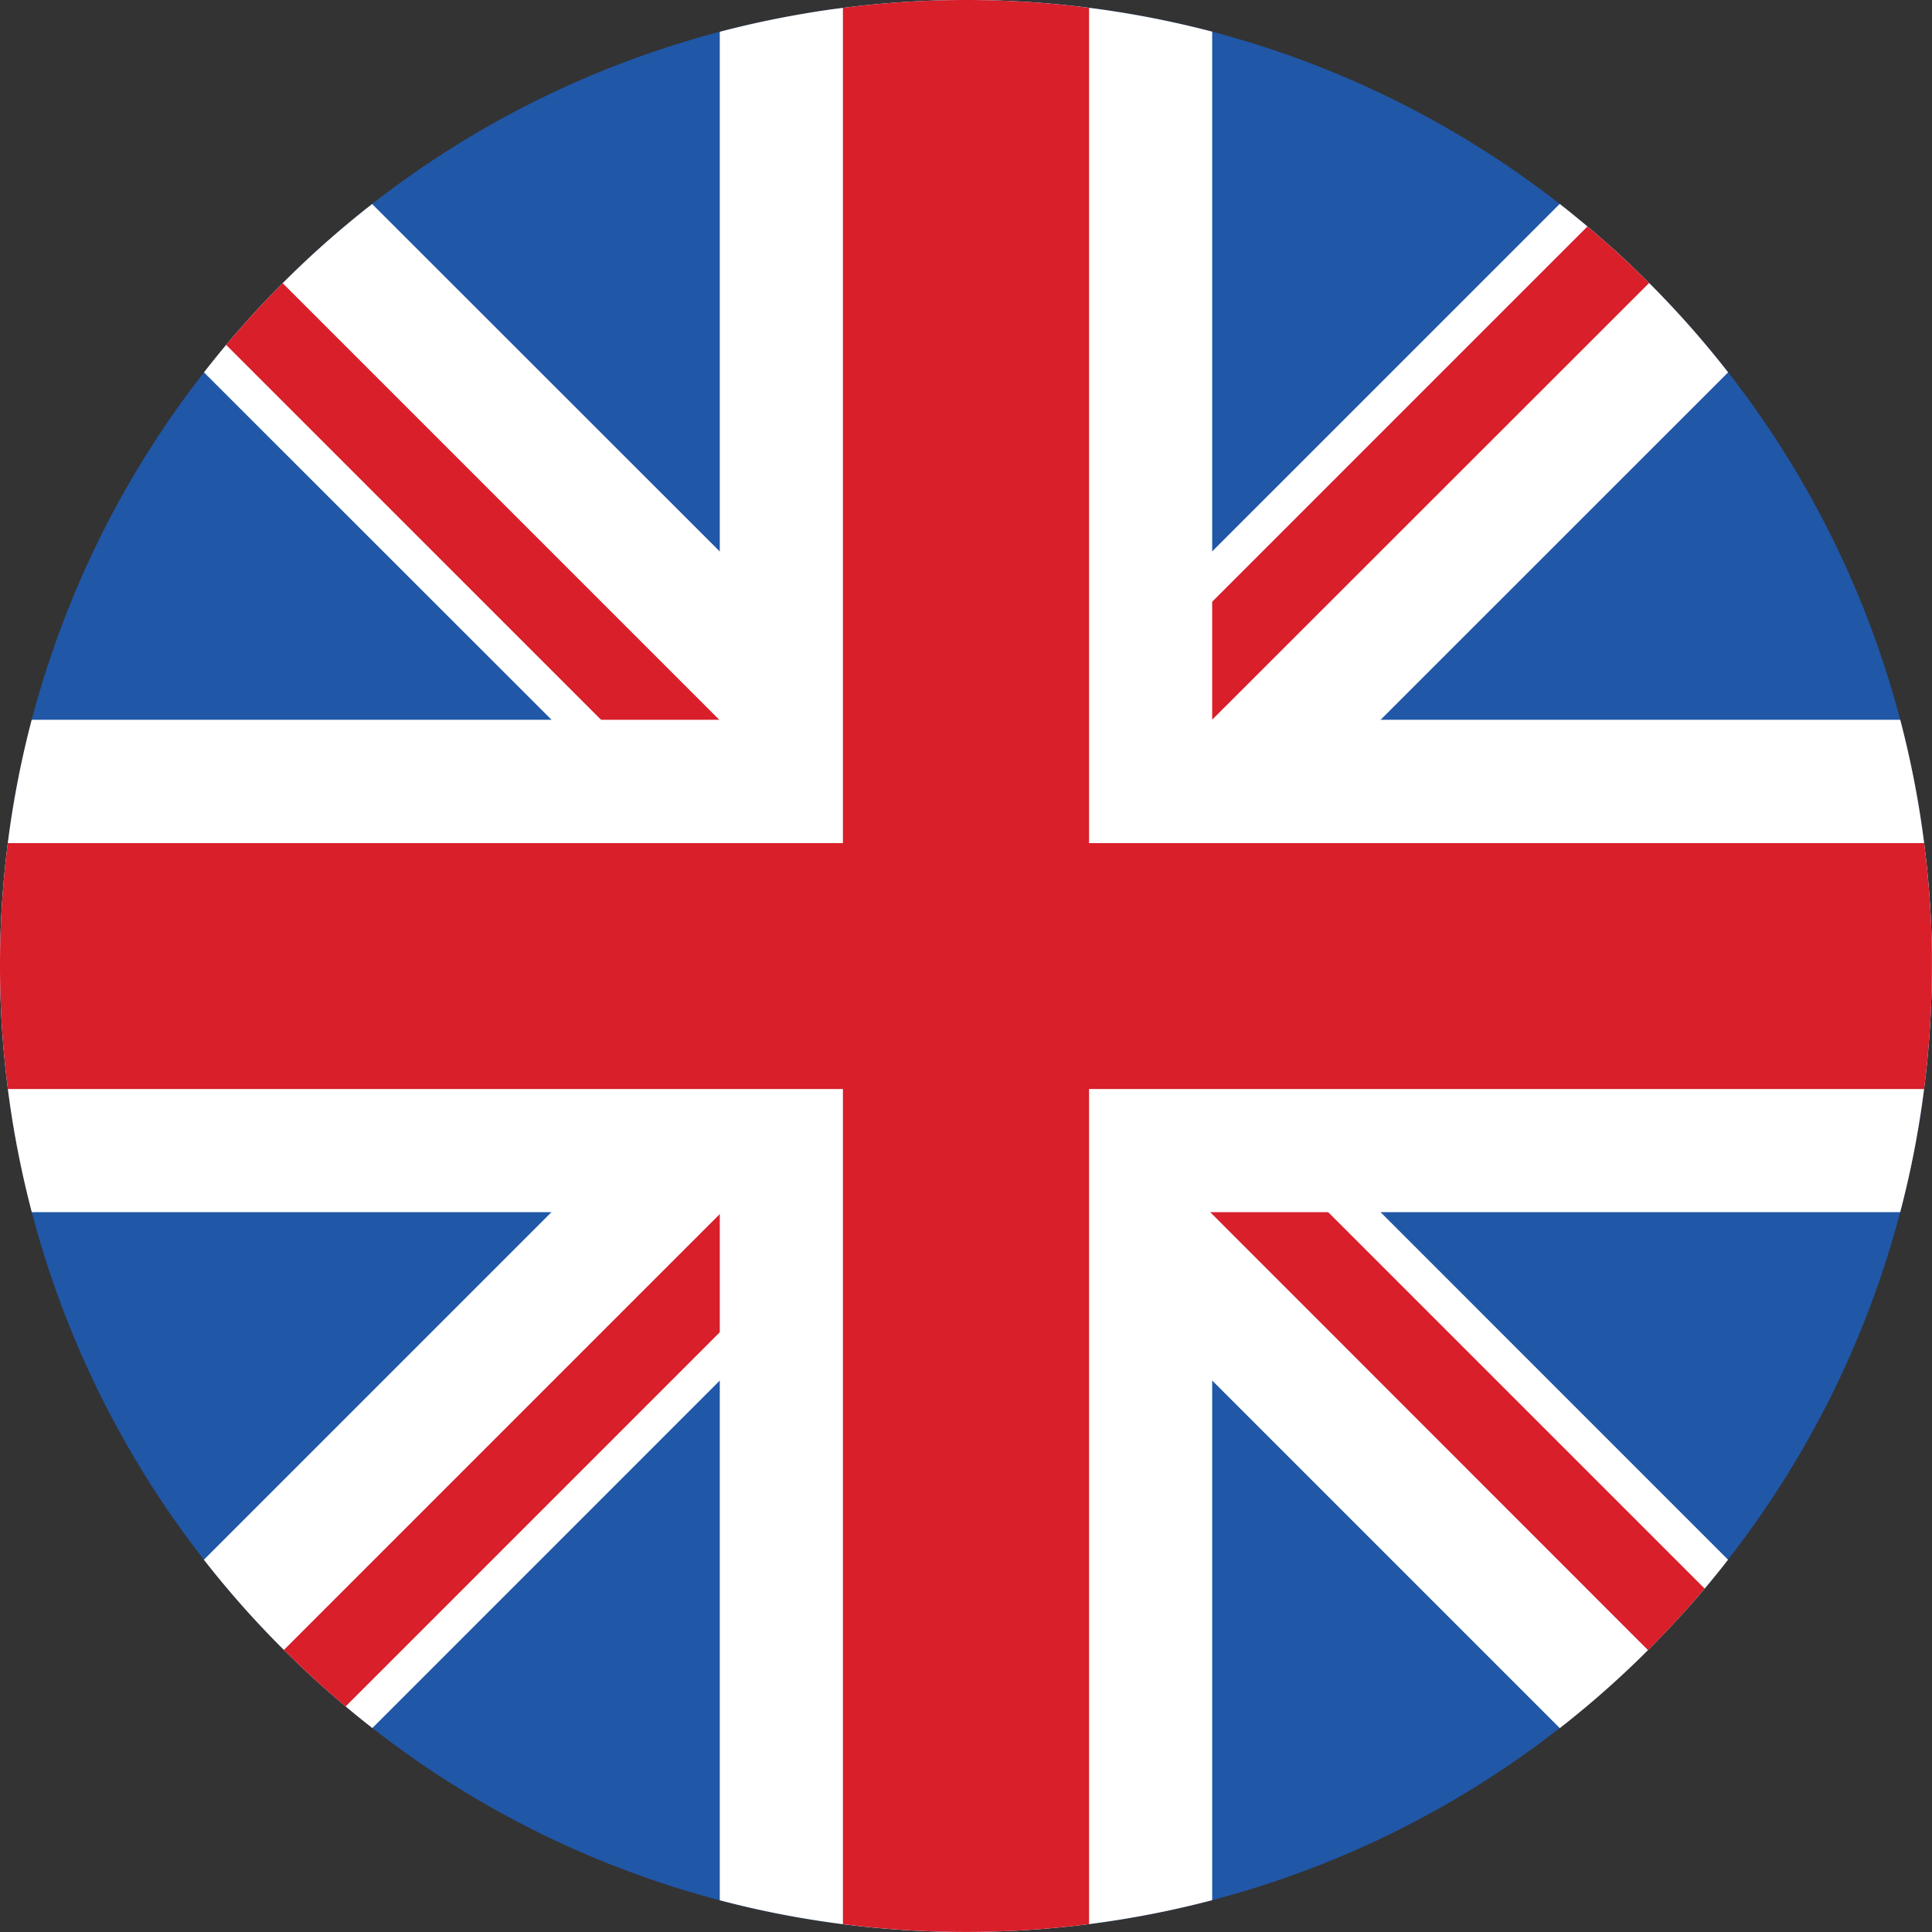 <svg xmlns="http://www.w3.org/2000/svg" viewBox="0 0 524.03 524.03"><rect x="0" y="0" width="524.03" height="524.03" fill="#333333" stroke="none"/><defs><style>.cls-1{fill:#2057a7;}.cls-2{fill:#fff;}.cls-3{fill:#d81f2a;}</style></defs><g id="Layer_2" data-name="Layer 2"><g id="Layer_2-2" data-name="Layer 2"><path class="cls-1" d="M524,261.62v.44a262,262,0,0,1-2.12,33.33c-.08.65-.16,1.3-.25,1.95a260.79,260.79,0,0,1-52.95,125.71q-3.09,4-6.35,7.84-2.53,3-5.16,5.92-5,5.56-10.21,10.77a260.77,260.77,0,0,1-118.2,67.82,263.51,263.51,0,0,1-100.16,6.51q-5.65-.72-11.29-1.69-11.13-1.9-22.11-4.8A260.66,260.66,0,0,1,101,468.71q-3.66-2.85-7.24-5.86L91.58,461c-1.47-1.25-2.92-2.53-4.37-3.82-.88-.79-1.75-1.58-2.61-2.38s-1.44-1.32-2.14-2c-.2-.18-.4-.36-.6-.56q-1.2-1.12-2.37-2.28c-.84-.81-1.67-1.63-2.49-2.45-.68-.66-1.34-1.33-2-2A260.81,260.81,0,0,1,8.63,328.79a264.18,264.18,0,0,1-6.24-31.45c-.09-.65-.17-1.3-.25-1.95A261.6,261.6,0,0,1,0,262v-.9a262.62,262.62,0,0,1,2.12-32.42c.08-.65.16-1.3.25-1.95A260.79,260.79,0,0,1,55.32,101q2.93-3.75,6-7.43l1.37-1.63c1.35-1.58,2.73-3.14,4.12-4.7q4.8-5.37,9.84-10.4c.5-.51,1-1,1.5-1.5A260.89,260.89,0,0,1,195.23,8.62q11-2.88,22.11-4.79,5.63-1,11.29-1.69A261.36,261.36,0,0,1,423.05,55.31c1.9,1.49,3.78,3,5.65,4.56.63.51,1.25,1,1.87,1.56.37.29.73.6,1.09.91,1.73,1.47,3.45,3,5.15,4.49s3.65,3.31,5.43,5c.84.8,1.68,1.6,2.5,2.41s1.52,1.48,2.26,2.23l.3.29,1,1a261.11,261.11,0,0,1,73.34,148.92c.09.65.17,1.3.25,1.95a263.37,263.37,0,0,1,2.1,28.61C524,258.7,524,260.16,524,261.62Z"/><path class="cls-2" d="M468.73,101,295.39,274.29l-21.09,21.1L262,307.67,240.9,328.79l-12.27,12.27L101,468.71q-3.66-2.85-7.24-5.86L91.58,461c-1.47-1.25-2.92-2.53-4.37-3.82-.88-.79-1.75-1.58-2.61-2.38s-1.44-1.32-2.14-2c-.2-.18-.4-.36-.6-.56q-1.2-1.12-2.37-2.28c-.84-.81-1.67-1.63-2.49-2.45-.68-.66-1.34-1.33-2-2a259.49,259.49,0,0,1-19.7-22.46L228.63,249.74l21.1-21.11L262,216.35l21.11-21.12L423.05,55.31c1.9,1.49,3.78,3,5.65,4.56.63.51,1.25,1,1.87,1.56.37.29.73.6,1.09.91,1.73,1.47,3.45,3,5.15,4.49s3.65,3.31,5.43,5c.84.8,1.68,1.6,2.5,2.41s1.52,1.48,2.26,2.23l.3.29,1,1A261.53,261.53,0,0,1,468.73,101Z"/><path class="cls-2" d="M468.71,423.05q-3.09,4-6.35,7.84-2.53,3-5.16,5.92-5,5.56-10.21,10.77a259.43,259.43,0,0,1-23.92,21.15l-94.28-94.28-33.4-33.4-12.26-12.26L262,307.67l-12.29-12.28-21.1-21.11L216.36,262,183,228.63l-33.4-33.4L55.32,101q2.93-3.75,6-7.43l1.37-1.63c1.35-1.58,2.73-3.14,4.12-4.7q4.8-5.37,9.84-10.4c.5-.51,1-1,1.5-1.5a261.15,261.15,0,0,1,22.79-20L240.9,195.23,262,216.35l12.28,12.28,21.09,21.1L307.67,262l33.38,33.38,33.4,33.4Z"/><path class="cls-3" d="M195.23,195.37,76.67,76.81q-5,5-9.84,10.4c-1.39,1.56-2.77,3.12-4.12,4.7l-1.37,1.63L185.73,217.93l16-16Z"/><path class="cls-3" d="M212.6,311.93,77,447.53c.82.82,1.65,1.64,2.49,2.45s1.57,1.53,2.37,2.28c.2.2.4.38.6.56.7.67,1.42,1.33,2.14,2s1.73,1.59,2.61,2.38c1.45,1.29,2.9,2.57,4.37,3.82l2.16,1.84L227.8,328.79l.83-.83Z"/><path class="cls-3" d="M447,76.47c-.74-.75-1.5-1.49-2.26-2.23s-1.66-1.61-2.5-2.41c-1.78-1.69-3.59-3.35-5.43-5s-3.42-3-5.15-4.49c-.36-.31-.72-.62-1.09-.91L304.25,187.75l16,16,8.51-8.51L447.3,76.76Z"/><path class="cls-2" d="M328.79,8.59V515.4a263.51,263.51,0,0,1-100.16,6.51q-5.65-.72-11.29-1.69-11.13-1.9-22.11-4.8V8.62q11-2.88,22.11-4.79,5.63-1,11.29-1.69A263.47,263.47,0,0,1,328.79,8.59Z"/><path class="cls-3" d="M360.26,328.79l-31.47-31.47-.93-.93-16,16,16.37,16.37.59.59L447,447.58q5.22-5.2,10.21-10.77,2.63-2.94,5.16-5.92Z"/><path class="cls-2" d="M524,261.62v.44a262,262,0,0,1-2.12,33.33c-.08.65-.16,1.3-.25,1.95a261.37,261.37,0,0,1-6.23,31.45H8.63a264.18,264.18,0,0,1-6.24-31.45c-.09-.65-.17-1.3-.25-1.95A261.6,261.6,0,0,1,0,262v-.9a262.62,262.62,0,0,1,2.12-32.42c.08-.65.16-1.3.25-1.95A261.37,261.37,0,0,1,8.6,195.23H515.41a262.17,262.17,0,0,1,6.23,31.45c.09.65.17,1.3.25,1.95a263.37,263.37,0,0,1,2.1,28.61C524,258.7,524,260.16,524,261.62Z"/><path class="cls-3" d="M524,261.62v.44a262,262,0,0,1-2.12,33.33H2.14A261.6,261.6,0,0,1,0,262v-.9a262.62,262.62,0,0,1,2.12-32.42H521.89a263.37,263.37,0,0,1,2.1,28.61C524,258.7,524,260.16,524,261.62Z"/><path class="cls-3" d="M295.39,2.12V521.89a263.54,263.54,0,0,1-66.76,0V2.14A262.62,262.62,0,0,1,295.39,2.12Z"/></g></g></svg>